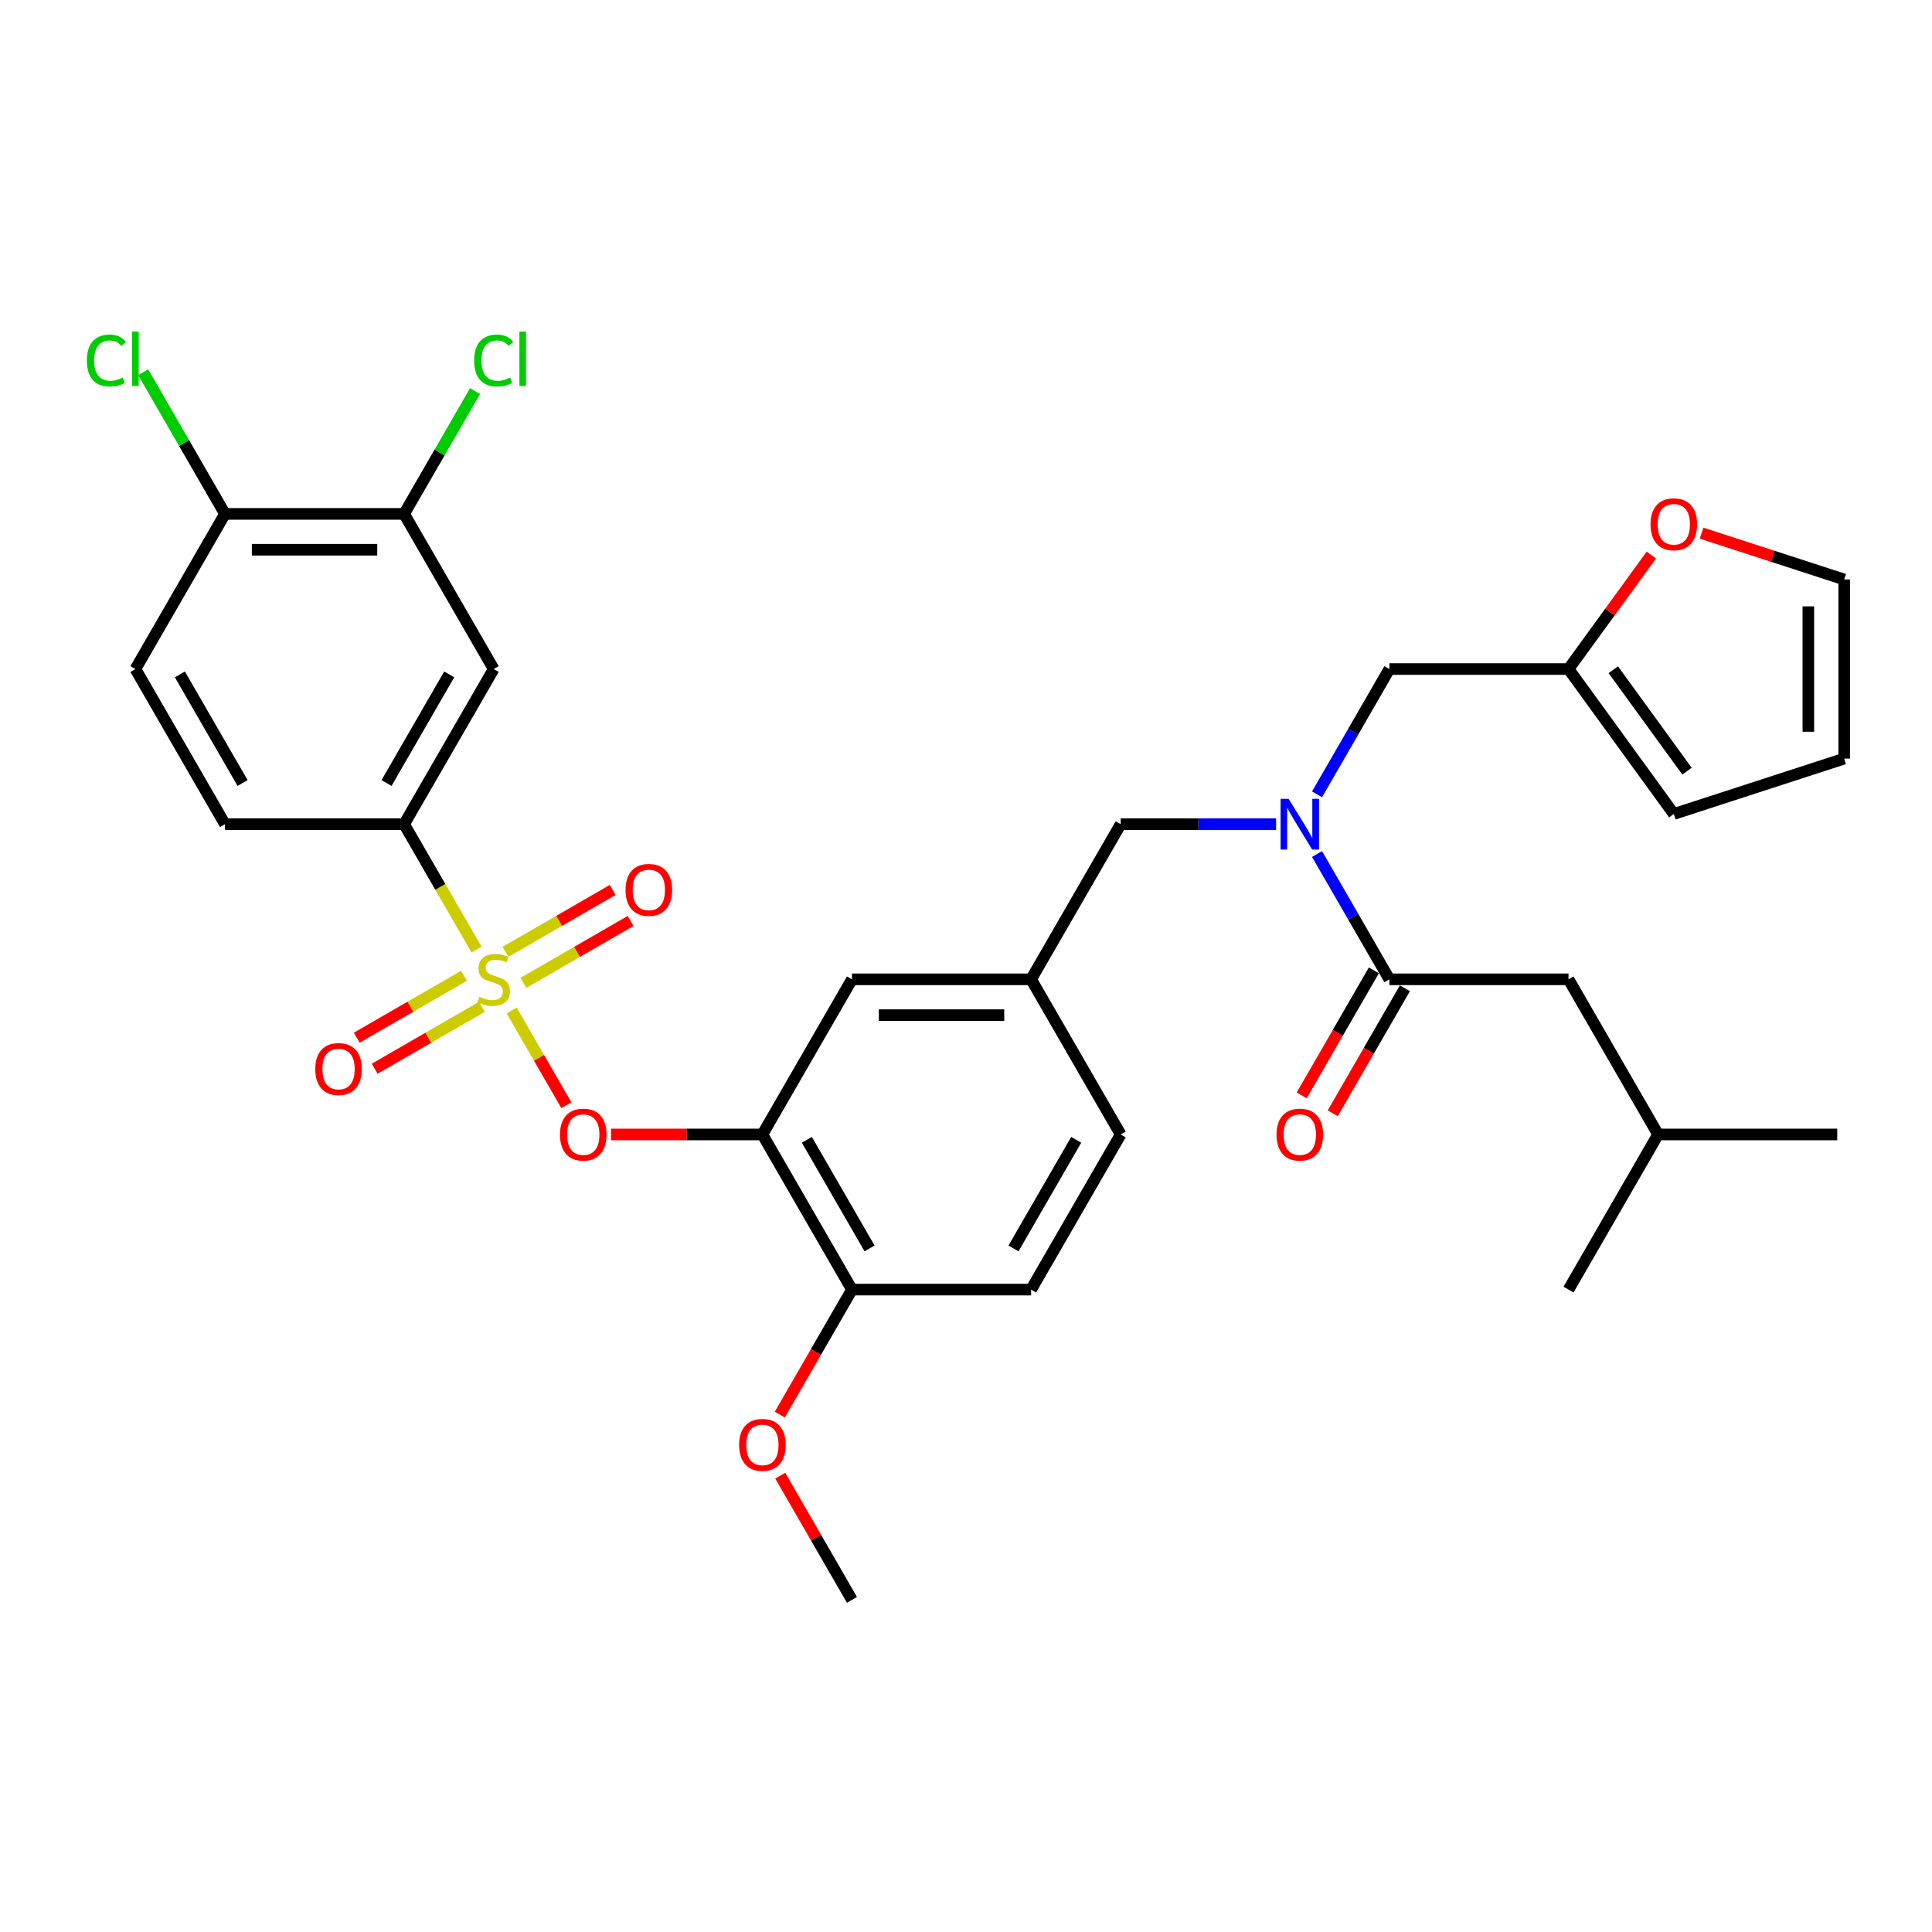<?xml version='1.0' encoding='iso-8859-1'?>
<svg version='1.1' baseProfile='full'
              xmlns='http://www.w3.org/2000/svg'
                      xmlns:rdkit='http://www.rdkit.org/xml'
                      xmlns:xlink='http://www.w3.org/1999/xlink'
                  xml:space='preserve'
width='1000px' height='1000px' viewBox='0 0 1000 1000'>
<!-- END OF HEADER -->
<rect style='opacity:1.0;fill:#FFFFFF;stroke:none' width='1000' height='1000' x='0' y='0'> </rect>
<path class='bond-0' d='M 264.838,523.01 L 278.999,547.537' style='fill:none;fill-rule:evenodd;stroke:#CCCC00;stroke-width:6px;stroke-linecap:butt;stroke-linejoin:miter;stroke-opacity:1' />
<path class='bond-0' d='M 278.999,547.537 L 293.159,572.064' style='fill:none;fill-rule:evenodd;stroke:#FF0000;stroke-width:6px;stroke-linecap:butt;stroke-linejoin:miter;stroke-opacity:1' />
<path class='bond-2' d='M 246.637,491.485 L 227.905,459.04' style='fill:none;fill-rule:evenodd;stroke:#CCCC00;stroke-width:6px;stroke-linecap:butt;stroke-linejoin:miter;stroke-opacity:1' />
<path class='bond-2' d='M 227.905,459.04 L 209.173,426.596' style='fill:none;fill-rule:evenodd;stroke:#000000;stroke-width:6px;stroke-linecap:butt;stroke-linejoin:miter;stroke-opacity:1' />
<path class='bond-7' d='M 240.161,505.064 L 212.411,521.086' style='fill:none;fill-rule:evenodd;stroke:#CCCC00;stroke-width:6px;stroke-linecap:butt;stroke-linejoin:miter;stroke-opacity:1' />
<path class='bond-7' d='M 212.411,521.086 L 184.661,537.107' style='fill:none;fill-rule:evenodd;stroke:#FF0000;stroke-width:6px;stroke-linecap:butt;stroke-linejoin:miter;stroke-opacity:1' />
<path class='bond-7' d='M 249.433,521.124 L 221.683,537.146' style='fill:none;fill-rule:evenodd;stroke:#CCCC00;stroke-width:6px;stroke-linecap:butt;stroke-linejoin:miter;stroke-opacity:1' />
<path class='bond-7' d='M 221.683,537.146 L 193.933,553.167' style='fill:none;fill-rule:evenodd;stroke:#FF0000;stroke-width:6px;stroke-linecap:butt;stroke-linejoin:miter;stroke-opacity:1' />
<path class='bond-8' d='M 270.907,508.726 L 298.657,492.704' style='fill:none;fill-rule:evenodd;stroke:#CCCC00;stroke-width:6px;stroke-linecap:butt;stroke-linejoin:miter;stroke-opacity:1' />
<path class='bond-8' d='M 298.657,492.704 L 326.407,476.683' style='fill:none;fill-rule:evenodd;stroke:#FF0000;stroke-width:6px;stroke-linecap:butt;stroke-linejoin:miter;stroke-opacity:1' />
<path class='bond-8' d='M 261.635,492.666 L 289.385,476.645' style='fill:none;fill-rule:evenodd;stroke:#CCCC00;stroke-width:6px;stroke-linecap:butt;stroke-linejoin:miter;stroke-opacity:1' />
<path class='bond-8' d='M 289.385,476.645 L 317.135,460.623' style='fill:none;fill-rule:evenodd;stroke:#FF0000;stroke-width:6px;stroke-linecap:butt;stroke-linejoin:miter;stroke-opacity:1' />
<path class='bond-1' d='M 316.267,587.194 L 355.441,587.194' style='fill:none;fill-rule:evenodd;stroke:#FF0000;stroke-width:6px;stroke-linecap:butt;stroke-linejoin:miter;stroke-opacity:1' />
<path class='bond-1' d='M 355.441,587.194 L 394.616,587.194' style='fill:none;fill-rule:evenodd;stroke:#000000;stroke-width:6px;stroke-linecap:butt;stroke-linejoin:miter;stroke-opacity:1' />
<path class='bond-11' d='M 394.616,587.194 L 440.977,667.493' style='fill:none;fill-rule:evenodd;stroke:#000000;stroke-width:6px;stroke-linecap:butt;stroke-linejoin:miter;stroke-opacity:1' />
<path class='bond-11' d='M 417.63,589.967 L 450.082,646.176' style='fill:none;fill-rule:evenodd;stroke:#000000;stroke-width:6px;stroke-linecap:butt;stroke-linejoin:miter;stroke-opacity:1' />
<path class='bond-12' d='M 394.616,587.194 L 440.977,506.895' style='fill:none;fill-rule:evenodd;stroke:#000000;stroke-width:6px;stroke-linecap:butt;stroke-linejoin:miter;stroke-opacity:1' />
<path class='bond-5' d='M 209.173,426.596 L 255.534,346.297' style='fill:none;fill-rule:evenodd;stroke:#000000;stroke-width:6px;stroke-linecap:butt;stroke-linejoin:miter;stroke-opacity:1' />
<path class='bond-5' d='M 200.068,405.279 L 232.52,349.07' style='fill:none;fill-rule:evenodd;stroke:#000000;stroke-width:6px;stroke-linecap:butt;stroke-linejoin:miter;stroke-opacity:1' />
<path class='bond-21' d='M 209.173,426.596 L 116.452,426.596' style='fill:none;fill-rule:evenodd;stroke:#000000;stroke-width:6px;stroke-linecap:butt;stroke-linejoin:miter;stroke-opacity:1' />
<path class='bond-3' d='M 719.141,506.895 L 700.42,474.469' style='fill:none;fill-rule:evenodd;stroke:#000000;stroke-width:6px;stroke-linecap:butt;stroke-linejoin:miter;stroke-opacity:1' />
<path class='bond-3' d='M 700.42,474.469 L 681.699,442.043' style='fill:none;fill-rule:evenodd;stroke:#0000FF;stroke-width:6px;stroke-linecap:butt;stroke-linejoin:miter;stroke-opacity:1' />
<path class='bond-16' d='M 719.141,506.895 L 811.862,506.895' style='fill:none;fill-rule:evenodd;stroke:#000000;stroke-width:6px;stroke-linecap:butt;stroke-linejoin:miter;stroke-opacity:1' />
<path class='bond-17' d='M 711.111,502.259 L 692.433,534.611' style='fill:none;fill-rule:evenodd;stroke:#000000;stroke-width:6px;stroke-linecap:butt;stroke-linejoin:miter;stroke-opacity:1' />
<path class='bond-17' d='M 692.433,534.611 L 673.754,566.962' style='fill:none;fill-rule:evenodd;stroke:#FF0000;stroke-width:6px;stroke-linecap:butt;stroke-linejoin:miter;stroke-opacity:1' />
<path class='bond-17' d='M 727.171,511.531 L 708.492,543.883' style='fill:none;fill-rule:evenodd;stroke:#000000;stroke-width:6px;stroke-linecap:butt;stroke-linejoin:miter;stroke-opacity:1' />
<path class='bond-17' d='M 708.492,543.883 L 689.814,576.234' style='fill:none;fill-rule:evenodd;stroke:#FF0000;stroke-width:6px;stroke-linecap:butt;stroke-linejoin:miter;stroke-opacity:1' />
<path class='bond-4' d='M 660.504,426.596 L 620.281,426.596' style='fill:none;fill-rule:evenodd;stroke:#0000FF;stroke-width:6px;stroke-linecap:butt;stroke-linejoin:miter;stroke-opacity:1' />
<path class='bond-4' d='M 620.281,426.596 L 580.059,426.596' style='fill:none;fill-rule:evenodd;stroke:#000000;stroke-width:6px;stroke-linecap:butt;stroke-linejoin:miter;stroke-opacity:1' />
<path class='bond-10' d='M 681.699,411.149 L 700.42,378.723' style='fill:none;fill-rule:evenodd;stroke:#0000FF;stroke-width:6px;stroke-linecap:butt;stroke-linejoin:miter;stroke-opacity:1' />
<path class='bond-10' d='M 700.42,378.723 L 719.141,346.297' style='fill:none;fill-rule:evenodd;stroke:#000000;stroke-width:6px;stroke-linecap:butt;stroke-linejoin:miter;stroke-opacity:1' />
<path class='bond-6' d='M 255.534,346.297 L 209.173,265.998' style='fill:none;fill-rule:evenodd;stroke:#000000;stroke-width:6px;stroke-linecap:butt;stroke-linejoin:miter;stroke-opacity:1' />
<path class='bond-15' d='M 209.173,265.998 L 116.452,265.998' style='fill:none;fill-rule:evenodd;stroke:#000000;stroke-width:6px;stroke-linecap:butt;stroke-linejoin:miter;stroke-opacity:1' />
<path class='bond-15' d='M 195.265,284.542 L 130.36,284.542' style='fill:none;fill-rule:evenodd;stroke:#000000;stroke-width:6px;stroke-linecap:butt;stroke-linejoin:miter;stroke-opacity:1' />
<path class='bond-25' d='M 209.173,265.998 L 227.525,234.212' style='fill:none;fill-rule:evenodd;stroke:#000000;stroke-width:6px;stroke-linecap:butt;stroke-linejoin:miter;stroke-opacity:1' />
<path class='bond-25' d='M 227.525,234.212 L 245.877,202.426' style='fill:none;fill-rule:evenodd;stroke:#00CC00;stroke-width:6px;stroke-linecap:butt;stroke-linejoin:miter;stroke-opacity:1' />
<path class='bond-9' d='M 811.862,346.297 L 719.141,346.297' style='fill:none;fill-rule:evenodd;stroke:#000000;stroke-width:6px;stroke-linecap:butt;stroke-linejoin:miter;stroke-opacity:1' />
<path class='bond-14' d='M 811.862,346.297 L 833.298,316.792' style='fill:none;fill-rule:evenodd;stroke:#000000;stroke-width:6px;stroke-linecap:butt;stroke-linejoin:miter;stroke-opacity:1' />
<path class='bond-14' d='M 833.298,316.792 L 854.735,287.288' style='fill:none;fill-rule:evenodd;stroke:#FF0000;stroke-width:6px;stroke-linecap:butt;stroke-linejoin:miter;stroke-opacity:1' />
<path class='bond-19' d='M 811.862,346.297 L 866.362,421.31' style='fill:none;fill-rule:evenodd;stroke:#000000;stroke-width:6px;stroke-linecap:butt;stroke-linejoin:miter;stroke-opacity:1' />
<path class='bond-19' d='M 835.04,346.649 L 873.19,399.158' style='fill:none;fill-rule:evenodd;stroke:#000000;stroke-width:6px;stroke-linecap:butt;stroke-linejoin:miter;stroke-opacity:1' />
<path class='bond-24' d='M 440.977,667.493 L 533.698,667.493' style='fill:none;fill-rule:evenodd;stroke:#000000;stroke-width:6px;stroke-linecap:butt;stroke-linejoin:miter;stroke-opacity:1' />
<path class='bond-28' d='M 440.977,667.493 L 422.298,699.845' style='fill:none;fill-rule:evenodd;stroke:#000000;stroke-width:6px;stroke-linecap:butt;stroke-linejoin:miter;stroke-opacity:1' />
<path class='bond-28' d='M 422.298,699.845 L 403.62,732.196' style='fill:none;fill-rule:evenodd;stroke:#FF0000;stroke-width:6px;stroke-linecap:butt;stroke-linejoin:miter;stroke-opacity:1' />
<path class='bond-18' d='M 440.977,506.895 L 533.698,506.895' style='fill:none;fill-rule:evenodd;stroke:#000000;stroke-width:6px;stroke-linecap:butt;stroke-linejoin:miter;stroke-opacity:1' />
<path class='bond-18' d='M 454.885,525.439 L 519.79,525.439' style='fill:none;fill-rule:evenodd;stroke:#000000;stroke-width:6px;stroke-linecap:butt;stroke-linejoin:miter;stroke-opacity:1' />
<path class='bond-13' d='M 580.059,426.596 L 533.698,506.895' style='fill:none;fill-rule:evenodd;stroke:#000000;stroke-width:6px;stroke-linecap:butt;stroke-linejoin:miter;stroke-opacity:1' />
<path class='bond-20' d='M 880.734,275.954 L 917.64,287.945' style='fill:none;fill-rule:evenodd;stroke:#FF0000;stroke-width:6px;stroke-linecap:butt;stroke-linejoin:miter;stroke-opacity:1' />
<path class='bond-20' d='M 917.64,287.945 L 954.545,299.936' style='fill:none;fill-rule:evenodd;stroke:#000000;stroke-width:6px;stroke-linecap:butt;stroke-linejoin:miter;stroke-opacity:1' />
<path class='bond-27' d='M 116.452,265.998 L 95.284,229.333' style='fill:none;fill-rule:evenodd;stroke:#000000;stroke-width:6px;stroke-linecap:butt;stroke-linejoin:miter;stroke-opacity:1' />
<path class='bond-27' d='M 95.284,229.333 L 74.116,192.669' style='fill:none;fill-rule:evenodd;stroke:#00CC00;stroke-width:6px;stroke-linecap:butt;stroke-linejoin:miter;stroke-opacity:1' />
<path class='bond-33' d='M 116.452,265.998 L 70.091,346.297' style='fill:none;fill-rule:evenodd;stroke:#000000;stroke-width:6px;stroke-linecap:butt;stroke-linejoin:miter;stroke-opacity:1' />
<path class='bond-29' d='M 811.862,506.895 L 858.223,587.194' style='fill:none;fill-rule:evenodd;stroke:#000000;stroke-width:6px;stroke-linecap:butt;stroke-linejoin:miter;stroke-opacity:1' />
<path class='bond-26' d='M 533.698,506.895 L 580.059,587.194' style='fill:none;fill-rule:evenodd;stroke:#000000;stroke-width:6px;stroke-linecap:butt;stroke-linejoin:miter;stroke-opacity:1' />
<path class='bond-22' d='M 866.362,421.31 L 954.545,392.658' style='fill:none;fill-rule:evenodd;stroke:#000000;stroke-width:6px;stroke-linecap:butt;stroke-linejoin:miter;stroke-opacity:1' />
<path class='bond-35' d='M 954.545,299.936 L 954.545,392.658' style='fill:none;fill-rule:evenodd;stroke:#000000;stroke-width:6px;stroke-linecap:butt;stroke-linejoin:miter;stroke-opacity:1' />
<path class='bond-35' d='M 936.001,313.845 L 936.001,378.749' style='fill:none;fill-rule:evenodd;stroke:#000000;stroke-width:6px;stroke-linecap:butt;stroke-linejoin:miter;stroke-opacity:1' />
<path class='bond-23' d='M 116.452,426.596 L 70.091,346.297' style='fill:none;fill-rule:evenodd;stroke:#000000;stroke-width:6px;stroke-linecap:butt;stroke-linejoin:miter;stroke-opacity:1' />
<path class='bond-23' d='M 125.558,405.279 L 93.105,349.07' style='fill:none;fill-rule:evenodd;stroke:#000000;stroke-width:6px;stroke-linecap:butt;stroke-linejoin:miter;stroke-opacity:1' />
<path class='bond-34' d='M 533.698,667.493 L 580.059,587.194' style='fill:none;fill-rule:evenodd;stroke:#000000;stroke-width:6px;stroke-linecap:butt;stroke-linejoin:miter;stroke-opacity:1' />
<path class='bond-34' d='M 524.592,646.176 L 557.045,589.967' style='fill:none;fill-rule:evenodd;stroke:#000000;stroke-width:6px;stroke-linecap:butt;stroke-linejoin:miter;stroke-opacity:1' />
<path class='bond-30' d='M 403.856,763.796 L 422.416,795.943' style='fill:none;fill-rule:evenodd;stroke:#FF0000;stroke-width:6px;stroke-linecap:butt;stroke-linejoin:miter;stroke-opacity:1' />
<path class='bond-30' d='M 422.416,795.943 L 440.977,828.091' style='fill:none;fill-rule:evenodd;stroke:#000000;stroke-width:6px;stroke-linecap:butt;stroke-linejoin:miter;stroke-opacity:1' />
<path class='bond-31' d='M 858.223,587.194 L 950.944,587.194' style='fill:none;fill-rule:evenodd;stroke:#000000;stroke-width:6px;stroke-linecap:butt;stroke-linejoin:miter;stroke-opacity:1' />
<path class='bond-32' d='M 858.223,587.194 L 811.862,667.493' style='fill:none;fill-rule:evenodd;stroke:#000000;stroke-width:6px;stroke-linecap:butt;stroke-linejoin:miter;stroke-opacity:1' />
<path  class='atom-0' d='M 248.116 515.908
Q 248.413 516.019, 249.637 516.538
Q 250.861 517.057, 252.196 517.391
Q 253.568 517.688, 254.904 517.688
Q 257.389 517.688, 258.835 516.501
Q 260.281 515.277, 260.281 513.163
Q 260.281 511.717, 259.54 510.826
Q 258.835 509.936, 257.722 509.454
Q 256.61 508.972, 254.755 508.416
Q 252.419 507.711, 251.009 507.043
Q 249.637 506.376, 248.636 504.966
Q 247.671 503.557, 247.671 501.183
Q 247.671 497.883, 249.897 495.843
Q 252.159 493.803, 256.61 493.803
Q 259.651 493.803, 263.1 495.249
L 262.247 498.105
Q 259.095 496.807, 256.721 496.807
Q 254.162 496.807, 252.752 497.883
Q 251.343 498.921, 251.38 500.738
Q 251.38 502.148, 252.085 503.001
Q 252.827 503.854, 253.865 504.336
Q 254.941 504.818, 256.721 505.374
Q 259.095 506.116, 260.504 506.858
Q 261.913 507.6, 262.915 509.12
Q 263.953 510.604, 263.953 513.163
Q 263.953 516.798, 261.505 518.763
Q 259.095 520.692, 255.052 520.692
Q 252.715 520.692, 250.935 520.173
Q 249.192 519.691, 247.115 518.838
L 248.116 515.908
' fill='#CCCC00'/>
<path  class='atom-1' d='M 289.841 587.268
Q 289.841 580.963, 292.956 577.44
Q 296.072 573.916, 301.895 573.916
Q 307.718 573.916, 310.833 577.44
Q 313.949 580.963, 313.949 587.268
Q 313.949 593.647, 310.796 597.282
Q 307.643 600.88, 301.895 600.88
Q 296.109 600.88, 292.956 597.282
Q 289.841 593.685, 289.841 587.268
M 301.895 597.913
Q 305.9 597.913, 308.051 595.242
Q 310.24 592.535, 310.24 587.268
Q 310.24 582.113, 308.051 579.517
Q 305.9 576.883, 301.895 576.883
Q 297.889 576.883, 295.701 579.48
Q 293.55 582.076, 293.55 587.268
Q 293.55 592.572, 295.701 595.242
Q 297.889 597.913, 301.895 597.913
' fill='#FF0000'/>
<path  class='atom-5' d='M 666.976 413.467
L 675.58 427.375
Q 676.433 428.747, 677.806 431.232
Q 679.178 433.717, 679.252 433.865
L 679.252 413.467
L 682.738 413.467
L 682.738 439.725
L 679.141 439.725
L 669.906 424.519
Q 668.83 422.739, 667.68 420.699
Q 666.568 418.659, 666.234 418.029
L 666.234 439.725
L 662.822 439.725
L 662.822 413.467
L 666.976 413.467
' fill='#0000FF'/>
<path  class='atom-8' d='M 163.181 553.33
Q 163.181 547.025, 166.297 543.501
Q 169.412 539.978, 175.235 539.978
Q 181.058 539.978, 184.173 543.501
Q 187.289 547.025, 187.289 553.33
Q 187.289 559.709, 184.136 563.344
Q 180.984 566.941, 175.235 566.941
Q 169.449 566.941, 166.297 563.344
Q 163.181 559.746, 163.181 553.33
M 175.235 563.974
Q 179.241 563.974, 181.392 561.304
Q 183.58 558.596, 183.58 553.33
Q 183.58 548.175, 181.392 545.578
Q 179.241 542.945, 175.235 542.945
Q 171.23 542.945, 169.041 545.541
Q 166.89 548.138, 166.89 553.33
Q 166.89 558.634, 169.041 561.304
Q 171.23 563.974, 175.235 563.974
' fill='#FF0000'/>
<path  class='atom-9' d='M 323.779 460.609
Q 323.779 454.304, 326.895 450.78
Q 330.01 447.257, 335.833 447.257
Q 341.656 447.257, 344.771 450.78
Q 347.887 454.304, 347.887 460.609
Q 347.887 466.988, 344.734 470.622
Q 341.582 474.22, 335.833 474.22
Q 330.047 474.22, 326.895 470.622
Q 323.779 467.025, 323.779 460.609
M 335.833 471.253
Q 339.839 471.253, 341.99 468.583
Q 344.178 465.875, 344.178 460.609
Q 344.178 455.453, 341.99 452.857
Q 339.839 450.224, 335.833 450.224
Q 331.828 450.224, 329.639 452.82
Q 327.488 455.416, 327.488 460.609
Q 327.488 465.912, 329.639 468.583
Q 331.828 471.253, 335.833 471.253
' fill='#FF0000'/>
<path  class='atom-15' d='M 854.308 271.358
Q 854.308 265.053, 857.424 261.53
Q 860.539 258.006, 866.362 258.006
Q 872.185 258.006, 875.301 261.53
Q 878.416 265.053, 878.416 271.358
Q 878.416 277.737, 875.263 281.372
Q 872.111 284.97, 866.362 284.97
Q 860.576 284.97, 857.424 281.372
Q 854.308 277.774, 854.308 271.358
M 866.362 282.002
Q 870.368 282.002, 872.519 279.332
Q 874.707 276.625, 874.707 271.358
Q 874.707 266.203, 872.519 263.607
Q 870.368 260.973, 866.362 260.973
Q 862.357 260.973, 860.168 263.569
Q 858.017 266.166, 858.017 271.358
Q 858.017 276.662, 860.168 279.332
Q 862.357 282.002, 866.362 282.002
' fill='#FF0000'/>
<path  class='atom-18' d='M 660.726 587.268
Q 660.726 580.963, 663.842 577.44
Q 666.957 573.916, 672.78 573.916
Q 678.603 573.916, 681.718 577.44
Q 684.834 580.963, 684.834 587.268
Q 684.834 593.647, 681.681 597.282
Q 678.529 600.88, 672.78 600.88
Q 666.994 600.88, 663.842 597.282
Q 660.726 593.685, 660.726 587.268
M 672.78 597.913
Q 676.786 597.913, 678.937 595.242
Q 681.125 592.535, 681.125 587.268
Q 681.125 582.113, 678.937 579.517
Q 676.786 576.883, 672.78 576.883
Q 668.774 576.883, 666.586 579.48
Q 664.435 582.076, 664.435 587.268
Q 664.435 592.572, 666.586 595.242
Q 668.774 597.913, 672.78 597.913
' fill='#FF0000'/>
<path  class='atom-26' d='M 245.409 186.608
Q 245.409 180.08, 248.45 176.668
Q 251.529 173.219, 257.351 173.219
Q 262.766 173.219, 265.659 177.039
L 263.211 179.042
Q 261.097 176.26, 257.351 176.26
Q 253.383 176.26, 251.269 178.93
Q 249.192 181.564, 249.192 186.608
Q 249.192 191.8, 251.343 194.47
Q 253.531 197.141, 257.759 197.141
Q 260.652 197.141, 264.027 195.398
L 265.066 198.179
Q 263.694 199.069, 261.617 199.589
Q 259.54 200.108, 257.24 200.108
Q 251.529 200.108, 248.45 196.622
Q 245.409 193.135, 245.409 186.608
' fill='#00CC00'/>
<path  class='atom-26' d='M 268.849 171.624
L 272.261 171.624
L 272.261 199.774
L 268.849 199.774
L 268.849 171.624
' fill='#00CC00'/>
<path  class='atom-28' d='M 44.945 186.608
Q 44.945 180.08, 47.987 176.668
Q 51.065 173.219, 56.888 173.219
Q 62.303 173.219, 65.196 177.039
L 62.748 179.042
Q 60.634 176.26, 56.888 176.26
Q 52.919 176.26, 50.805 178.93
Q 48.728 181.564, 48.728 186.608
Q 48.728 191.8, 50.88 194.47
Q 53.068 197.141, 57.296 197.141
Q 60.189 197.141, 63.564 195.398
L 64.602 198.179
Q 63.23 199.069, 61.153 199.589
Q 59.076 200.108, 56.777 200.108
Q 51.065 200.108, 47.987 196.622
Q 44.945 193.135, 44.945 186.608
' fill='#00CC00'/>
<path  class='atom-28' d='M 68.385 171.624
L 71.797 171.624
L 71.797 199.774
L 68.385 199.774
L 68.385 171.624
' fill='#00CC00'/>
<path  class='atom-29' d='M 382.562 747.866
Q 382.562 741.561, 385.678 738.038
Q 388.793 734.514, 394.616 734.514
Q 400.439 734.514, 403.554 738.038
Q 406.67 741.561, 406.67 747.866
Q 406.67 754.246, 403.517 757.88
Q 400.365 761.478, 394.616 761.478
Q 388.83 761.478, 385.678 757.88
Q 382.562 754.283, 382.562 747.866
M 394.616 758.511
Q 398.622 758.511, 400.773 755.84
Q 402.961 753.133, 402.961 747.866
Q 402.961 742.711, 400.773 740.115
Q 398.622 737.482, 394.616 737.482
Q 390.611 737.482, 388.422 740.078
Q 386.271 742.674, 386.271 747.866
Q 386.271 753.17, 388.422 755.84
Q 390.611 758.511, 394.616 758.511
' fill='#FF0000'/>
</svg>
